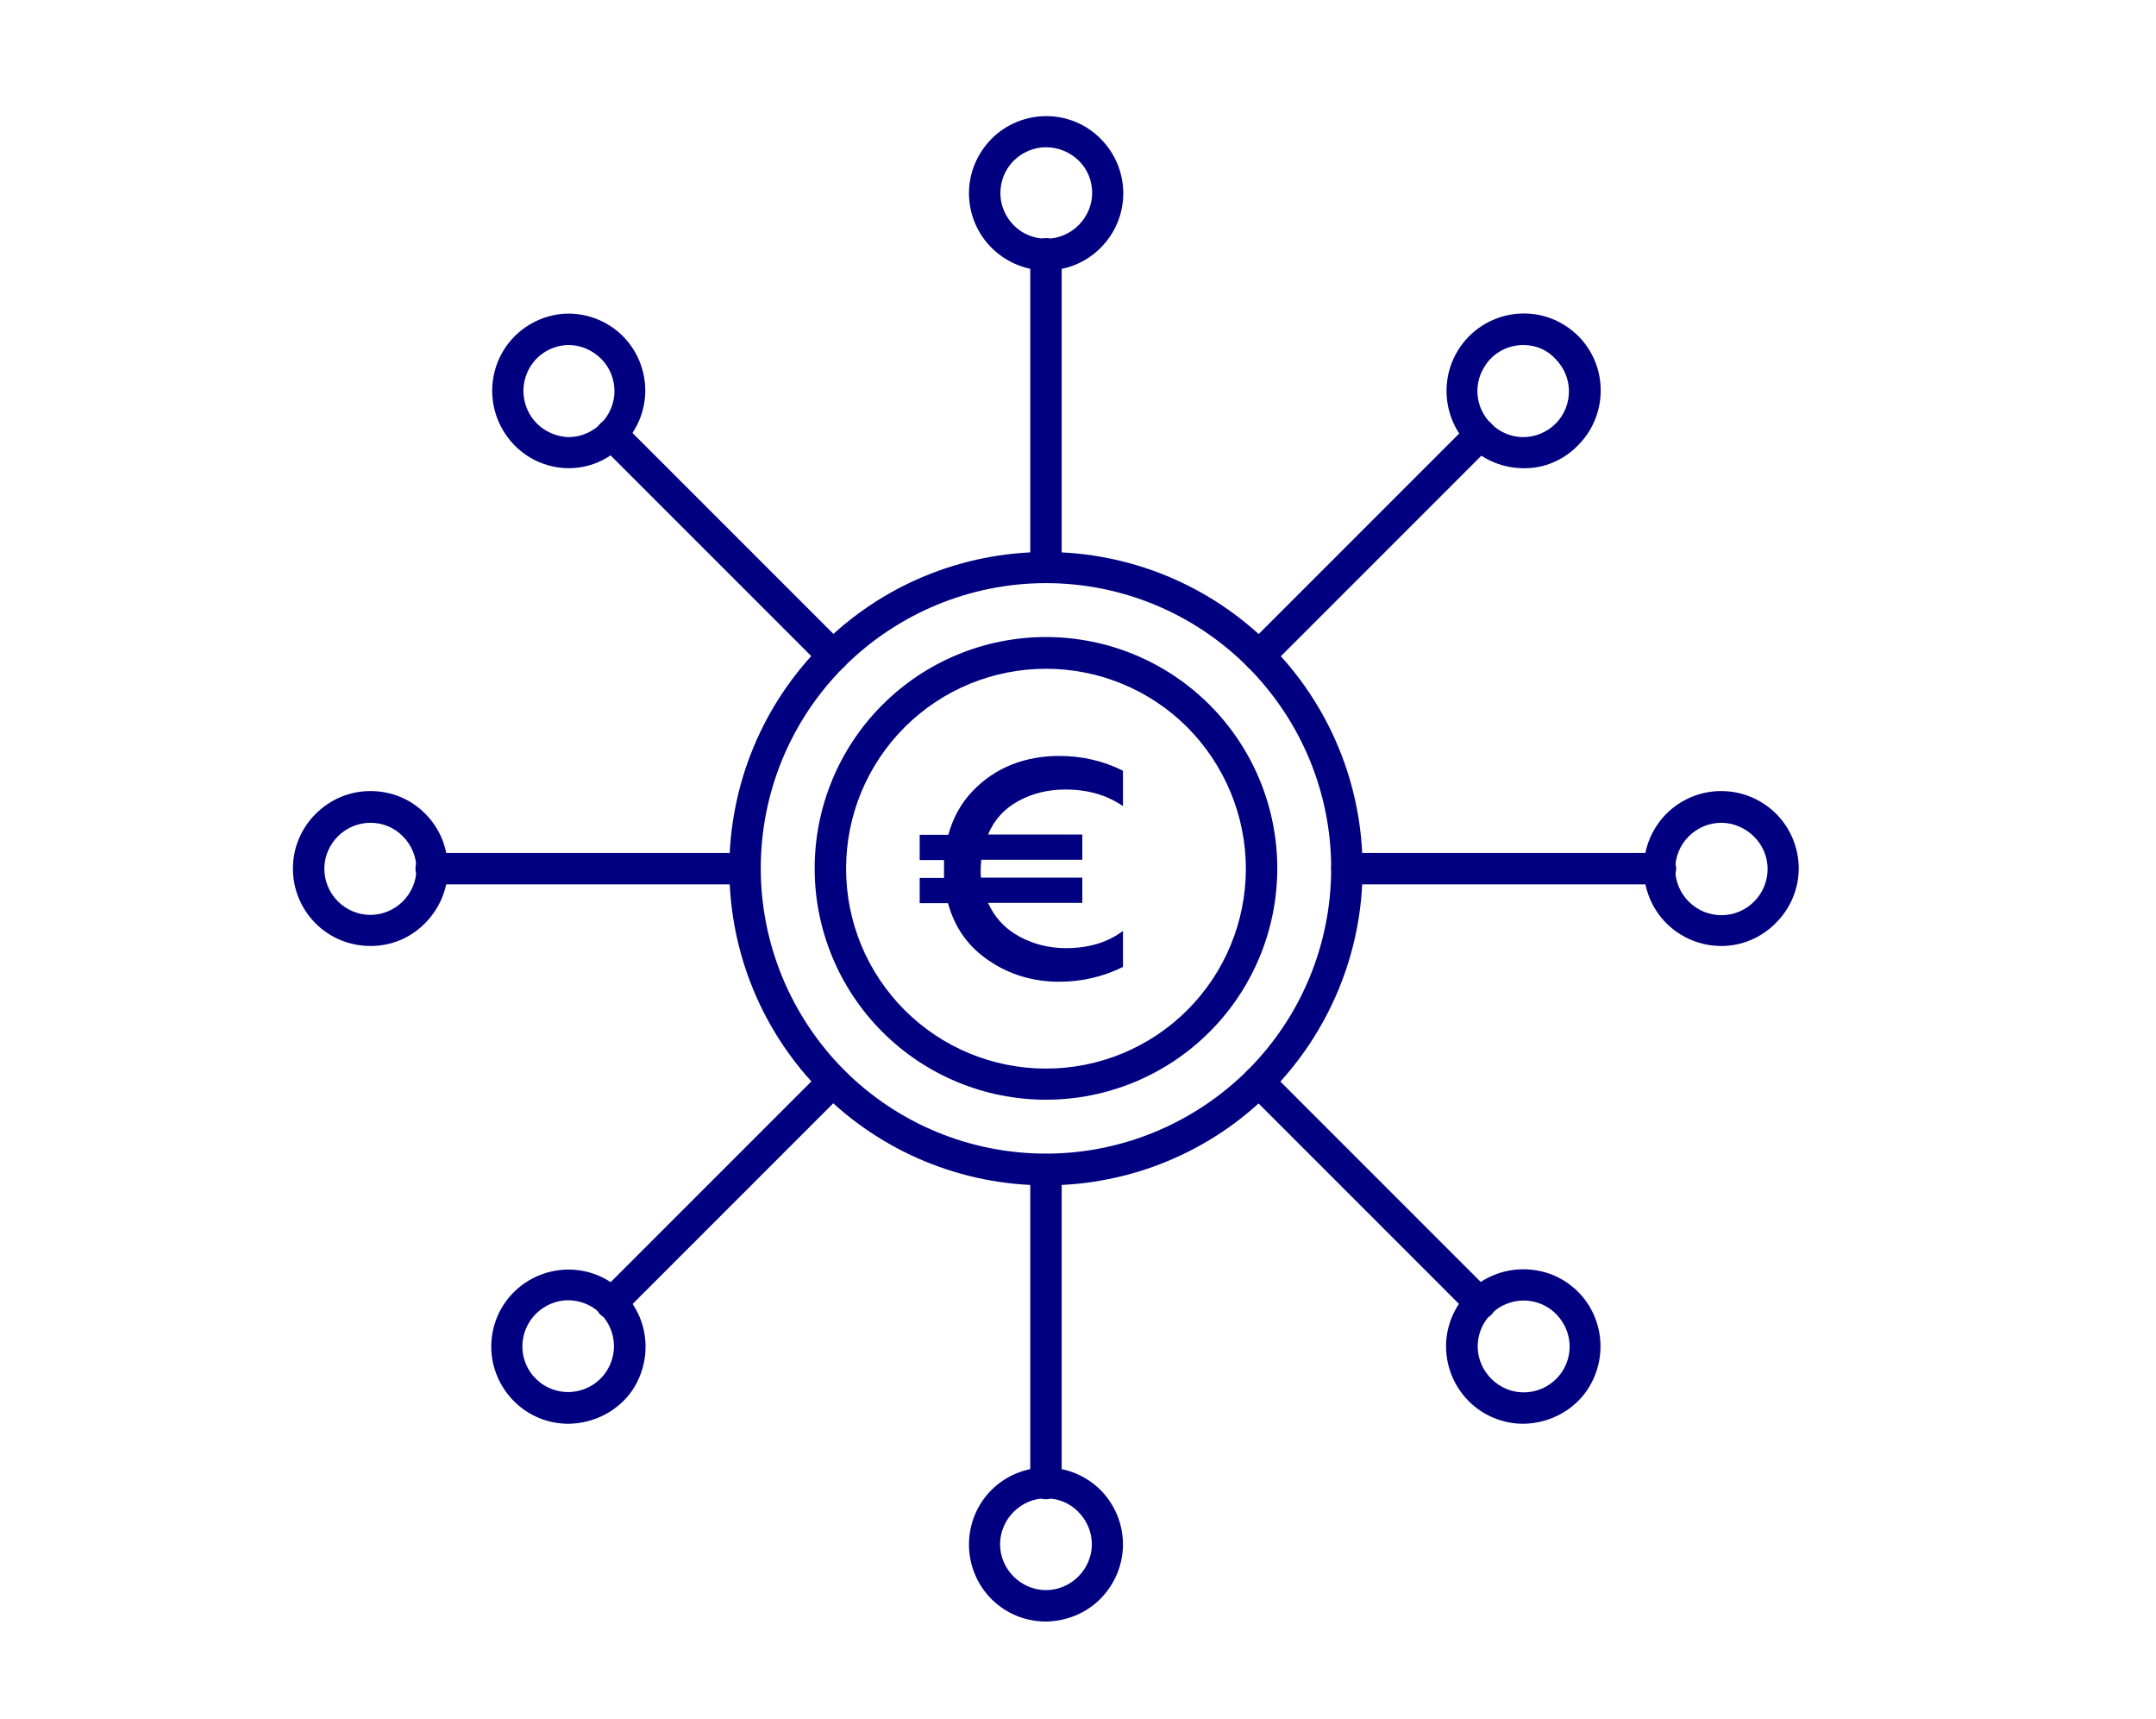 <?xml version="1.0" encoding="utf-8"?>
<!-- Generator: Adobe Illustrator 27.0.0, SVG Export Plug-In . SVG Version: 6.00 Build 0)  -->
<svg version="1.1" id="Layer_1" xmlns="http://www.w3.org/2000/svg" xmlns:xlink="http://www.w3.org/1999/xlink" x="0px" y="0px"
	 viewBox="0 0 700 558" style="enable-background:new 0 0 700 558;" xml:space="preserve">
<style type="text/css">
	.st0{fill:#000080;}
</style>
<g>
	<g>
		<path class="st0" d="M339.6,384.8c-27.3,0-53.4-10.8-72.7-30.1s-30.1-45.4-30.1-72.7s10.8-53.4,30.1-72.7s45.4-30.1,72.7-30.1
			s53.4,10.8,72.7,30.1s30.1,45.4,30.1,72.7c0,27.3-10.9,53.4-30.1,72.7S366.9,384.8,339.6,384.8z M339.6,189.3L339.6,189.3
			c-24.6,0-48.1,9.8-65.5,27.1c-17.4,17.4-27.1,40.9-27.1,65.5c0,24.6,9.8,48.1,27.1,65.5c17.4,17.4,40.9,27.1,65.5,27.1
			s48.1-9.8,65.5-27.1c17.4-17.4,27.1-40.9,27.1-65.5c0-24.6-9.8-48.1-27.2-65.5C387.7,199.1,364.2,189.3,339.6,189.3L339.6,189.3z"
			/>
		<path class="st0" d="M339.6,357c-19.9,0-39-7.9-53.1-22s-22-33.2-22-53.1s7.9-39,22-53.1s33.2-22,53.1-22s39,7.9,53.1,22
			s22,33.2,22,53.1c0,19.9-7.9,39-22,53.1C378.6,349.1,359.5,357,339.6,357z M339.6,217.1c-17.2,0-33.7,6.8-45.9,19
			c-12.2,12.2-19,28.7-19,45.9c0,17.2,6.8,33.7,19,45.9c12.2,12.2,28.7,19,45.9,19c17.2,0,33.7-6.8,45.9-19
			c12.2-12.2,19-28.7,19-45.9c0-17.2-6.9-33.7-19-45.9C373.3,223.9,356.8,217.1,339.6,217.1z"/>
		<path class="st0" d="M339.6,189.3c-2.8,0-5.1-2.3-5.1-5.1V82.4c0-2.8,2.3-5.1,5.1-5.1s5.1,2.3,5.1,5.1v101.8
			c0,1.4-0.5,2.6-1.5,3.6C342.2,188.8,341,189.3,339.6,189.3L339.6,189.3z"/>
		<path class="st0" d="M339.6,87.8c-6.6,0-13-2.7-17.7-7.4c-4.7-4.7-7.3-11.1-7.3-17.7c0-6.6,2.7-13,7.4-17.7
			c4.7-4.7,11.1-7.3,17.7-7.3c6.6,0,13,2.6,17.7,7.4c4.7,4.7,7.3,11.1,7.3,17.7c0,6.7-2.7,13-7.4,17.7
			C352.6,85.2,346.3,87.8,339.6,87.8L339.6,87.8z M339.6,47.8c-3.9,0-7.7,1.6-10.5,4.4c-2.8,2.8-4.3,6.6-4.3,10.5
			c0,3.9,1.6,7.7,4.4,10.5c2.8,2.8,6.6,4.3,10.5,4.3c3.9,0,7.7-1.6,10.5-4.4c2.8-2.8,4.4-6.6,4.4-10.5c0-4-1.6-7.8-4.4-10.5
			C347.4,49.4,343.6,47.8,339.6,47.8L339.6,47.8z"/>
		<path class="st0" d="M339.6,486.7c-2.8,0-5.1-2.3-5.1-5.1V379.7c0-2.8,2.3-5.1,5.1-5.1s5.1,2.3,5.1,5.1v101.8
			c0,1.4-0.5,2.6-1.5,3.6C342.2,486.1,341,486.7,339.6,486.7L339.6,486.7z"/>
		<path class="st0" d="M339.6,526.4c-6.7,0-13-2.6-17.7-7.3s-7.3-11.1-7.3-17.7c0-6.6,2.6-13,7.3-17.7c4.7-4.7,11.1-7.3,17.7-7.3
			c6.6,0,13,2.6,17.7,7.3c4.7,4.7,7.3,11.1,7.3,17.7c0,6.6-2.7,13-7.4,17.7C352.6,523.7,346.3,526.3,339.6,526.4L339.6,526.4z
			 M339.6,486.4c-4,0-7.7,1.6-10.5,4.4c-2.8,2.8-4.4,6.6-4.4,10.5c0,4,1.6,7.7,4.4,10.5c2.8,2.8,6.6,4.4,10.5,4.4
			c3.9,0,7.7-1.6,10.5-4.4c2.8-2.8,4.4-6.6,4.4-10.5c0-3.9-1.6-7.7-4.4-10.5C347.4,488,343.6,486.4,339.6,486.4L339.6,486.4z"/>
		<path class="st0" d="M408.7,218c-2.1,0-3.9-1.2-4.7-3.1s-0.4-4.1,1.1-5.5l72-72c2-1.9,5.2-1.9,7.1,0.1c2,2,2,5.1,0.1,7.1l-72,72
			C411.4,217.4,410.1,217.9,408.7,218z"/>
		<path class="st0" d="M494.7,152L494.7,152c-7.8,0-15.2-3.6-19.9-9.8c-4.7-6.2-6.3-14.2-4.3-21.8c2-7.5,7.4-13.7,14.6-16.7
			c7.2-3,15.4-2.5,22.1,1.4c6.8,3.9,11.3,10.7,12.3,18.4c1,7.7-1.6,15.5-7.1,21C507.7,149.4,501.3,152.1,494.7,152L494.7,152z
			 M494.6,112L494.6,112c-5.3,0-10.3,2.8-12.9,7.5c-2.7,4.6-2.7,10.3,0,14.9c2.7,4.6,7.6,7.5,12.9,7.5h0c3.9,0,7.7-1.6,10.5-4.4
			c2.8-2.8,4.3-6.6,4.3-10.5c0-3.9-1.6-7.7-4.4-10.5C502.4,113.6,498.6,112,494.6,112L494.6,112z"/>
		<path class="st0" d="M198.5,428.2c-2.1,0-3.9-1.2-4.7-3.1c-0.8-1.9-0.4-4.1,1.1-5.5l72-72c0.9-1,2.2-1.5,3.6-1.6
			c1.4,0,2.7,0.5,3.6,1.5c1,1,1.5,2.3,1.5,3.6c0,1.4-0.6,2.7-1.6,3.6l-72,72C201.1,427.7,199.8,428.2,198.5,428.2L198.5,428.2z"/>
		<path class="st0" d="M184.6,462.2c-6.7,0-13-2.6-17.7-7.3c-4.7-4.7-7.4-11.1-7.4-17.7c0-6.7,2.6-13,7.3-17.7
			c5.9-5.9,14.4-8.5,22.6-6.9c8.2,1.6,15.1,7.3,18.3,15c3.2,7.7,2.3,16.6-2.3,23.6C200.8,458,192.9,462.1,184.6,462.2L184.6,462.2z
			 M184.5,422.1L184.5,422.1c-3.9,0-7.7,1.6-10.5,4.4c-2.8,2.8-4.4,6.6-4.4,10.6c0,4,1.6,7.8,4.4,10.5c3.5,3.5,8.6,5,13.4,4
			c4.9-1,8.9-4.3,10.8-8.9c1.9-4.6,1.4-9.8-1.4-14S189.5,422.2,184.5,422.1L184.5,422.1z"/>
		<path class="st0" d="M539.2,287.1H437.3c-2.8,0-5.1-2.3-5.1-5.1s2.3-5.1,5.1-5.1h101.8c2.8,0,5.1,2.3,5.1,5.1
			S542,287.1,539.2,287.1z"/>
		<path class="st0" d="M558.9,307.1c-6.7,0-13-2.6-17.8-7.3c-4.7-4.7-7.4-11.1-7.4-17.8c0-6.7,2.6-13,7.3-17.8
			c4.7-4.7,11.1-7.4,17.8-7.4c6.7,0,13,2.6,17.8,7.3c4.7,4.7,7.4,11.1,7.4,17.8c0,6.7-2.7,13-7.4,17.7
			C571.9,304.4,565.5,307.1,558.9,307.1L558.9,307.1z M558.9,267.1c-4,0-7.8,1.6-10.6,4.4c-2.8,2.8-4.4,6.6-4.4,10.6
			c0,4,1.6,7.8,4.4,10.6s6.6,4.4,10.6,4.4c4,0,7.8-1.6,10.6-4.4c2.8-2.8,4.4-6.6,4.4-10.6c0-4-1.6-7.7-4.4-10.5
			S562.8,267.1,558.9,267.1L558.9,267.1z"/>
		<path class="st0" d="M241.8,287.1H140c-2.8,0-5.1-2.3-5.1-5.1s2.3-5.1,5.1-5.1h101.8c2.8,0,5.1,2.3,5.1,5.1
			S244.6,287.1,241.8,287.1L241.8,287.1z"/>
		<path class="st0" d="M120.3,307.1c-6.7,0-13.1-2.6-17.8-7.3c-4.7-4.7-7.4-11.1-7.4-17.8c0-6.7,2.6-13,7.4-17.8s11.1-7.4,17.8-7.4
			c6.7,0,13.1,2.6,17.8,7.4c4.7,4.7,7.3,11.1,7.3,17.8c0,6.6-2.7,13-7.4,17.7C133.3,304.5,127,307.1,120.3,307.1L120.3,307.1z
			 M120.3,267.1c-4,0-7.8,1.6-10.6,4.4c-2.8,2.8-4.4,6.6-4.4,10.5c0,4,1.6,7.8,4.4,10.6c2.8,2.8,6.6,4.4,10.5,4.4
			c4,0,7.8-1.6,10.6-4.4c2.8-2.8,4.4-6.6,4.4-10.5c0-4-1.6-7.8-4.4-10.6C128.1,268.7,124.3,267.1,120.3,267.1L120.3,267.1z"/>
		<path class="st0" d="M480.7,428.2c-1.4,0-2.6-0.5-3.6-1.5l-72-72c-1-0.9-1.5-2.2-1.6-3.6c0-1.4,0.5-2.7,1.5-3.6
			c1-1,2.3-1.5,3.6-1.5c1.4,0,2.7,0.6,3.6,1.6l72,72c1.5,1.5,1.9,3.6,1.1,5.5C484.6,427,482.8,428.2,480.7,428.2L480.7,428.2z"/>
		<path class="st0" d="M494.6,462.2c-6.6,0-13-2.6-17.7-7.3c-5.5-5.5-8.2-13.3-7.2-21c1-7.7,5.6-14.6,12.3-18.5
			c6.8-3.9,14.9-4.4,22.2-1.5c7.2,3,12.6,9.1,14.6,16.7c2,7.5,0.4,15.6-4.3,21.8C509.8,458.5,502.4,462.1,494.6,462.2L494.6,462.2z
			 M494.7,422.2c-5.3,0-10.2,2.8-12.9,7.4c-2.7,4.6-2.7,10.3,0,14.9c2.7,4.6,7.6,7.5,12.9,7.5c5.3,0,10.2-2.8,12.9-7.4
			c2.7-4.6,2.7-10.3,0-14.9C504.9,425,500,422.2,494.7,422.2L494.7,422.2z"/>
		<path class="st0" d="M270.5,218c-1.3,0-2.6-0.5-3.6-1.5l-72-72c-1.9-2-1.9-5.2,0.1-7.1c2-2,5.1-2,7.1-0.1l72,72
			c1.5,1.5,1.9,3.6,1.1,5.5S272.5,217.9,270.5,218L270.5,218z"/>
		<path class="st0" d="M184.5,152c-8.9-0.1-17-4.9-21.4-12.7c-4.4-7.7-4.4-17.2,0-24.9c4.4-7.7,12.6-12.5,21.4-12.6
			c6.6,0,13,2.6,17.7,7.3c4.7,4.7,7.3,11.1,7.3,17.7c0,6.7-2.7,13-7.4,17.7C197.5,149.4,191.2,152,184.5,152L184.5,152z M184.6,112
			c-5.3,0.1-10.1,2.9-12.7,7.5c-2.6,4.6-2.6,10.2,0,14.8c2.6,4.6,7.4,7.4,12.7,7.6c3.9,0,7.7-1.6,10.5-4.4c2.8-2.8,4.4-6.6,4.4-10.5
			c0-3.9-1.5-7.7-4.3-10.5C192.3,113.6,188.5,112,184.6,112L184.6,112z"/>
	</g>
	<g>
		<path class="st0" d="M364.6,313.9c-6.5,3.2-13.4,4.8-20.7,4.8c-8.3,0-15.9-2.2-22.6-6.7c-6.8-4.5-11.3-10.7-13.5-18.8h-9.2v-8.2
			h7.9v-2.8v-3h-7.9v-8.2h9.3c1.5-5.5,4.1-10.2,7.8-14.1c3.7-3.9,8-6.8,12.8-8.7c4.8-1.9,10-2.8,15.4-2.8c7.4,0,14.3,1.6,20.7,4.8
			v11.5c-5.2-3.6-11.4-5.4-18.7-5.4c-5.5,0-10.6,1.2-15.2,3.7s-7.9,6.1-9.9,10.9h30.6v8.2h-32.8c-0.1,1.2-0.2,2.3-0.2,3
			c0,1.2,0,2.2,0.1,2.8h32.9v8.2h-30.6c2.1,4.7,5.4,8.3,10.1,10.9c4.6,2.5,9.7,3.8,15.2,3.8c7.4,0,13.6-1.9,18.5-5.6V313.9z"/>
	</g>
</g>
</svg>
